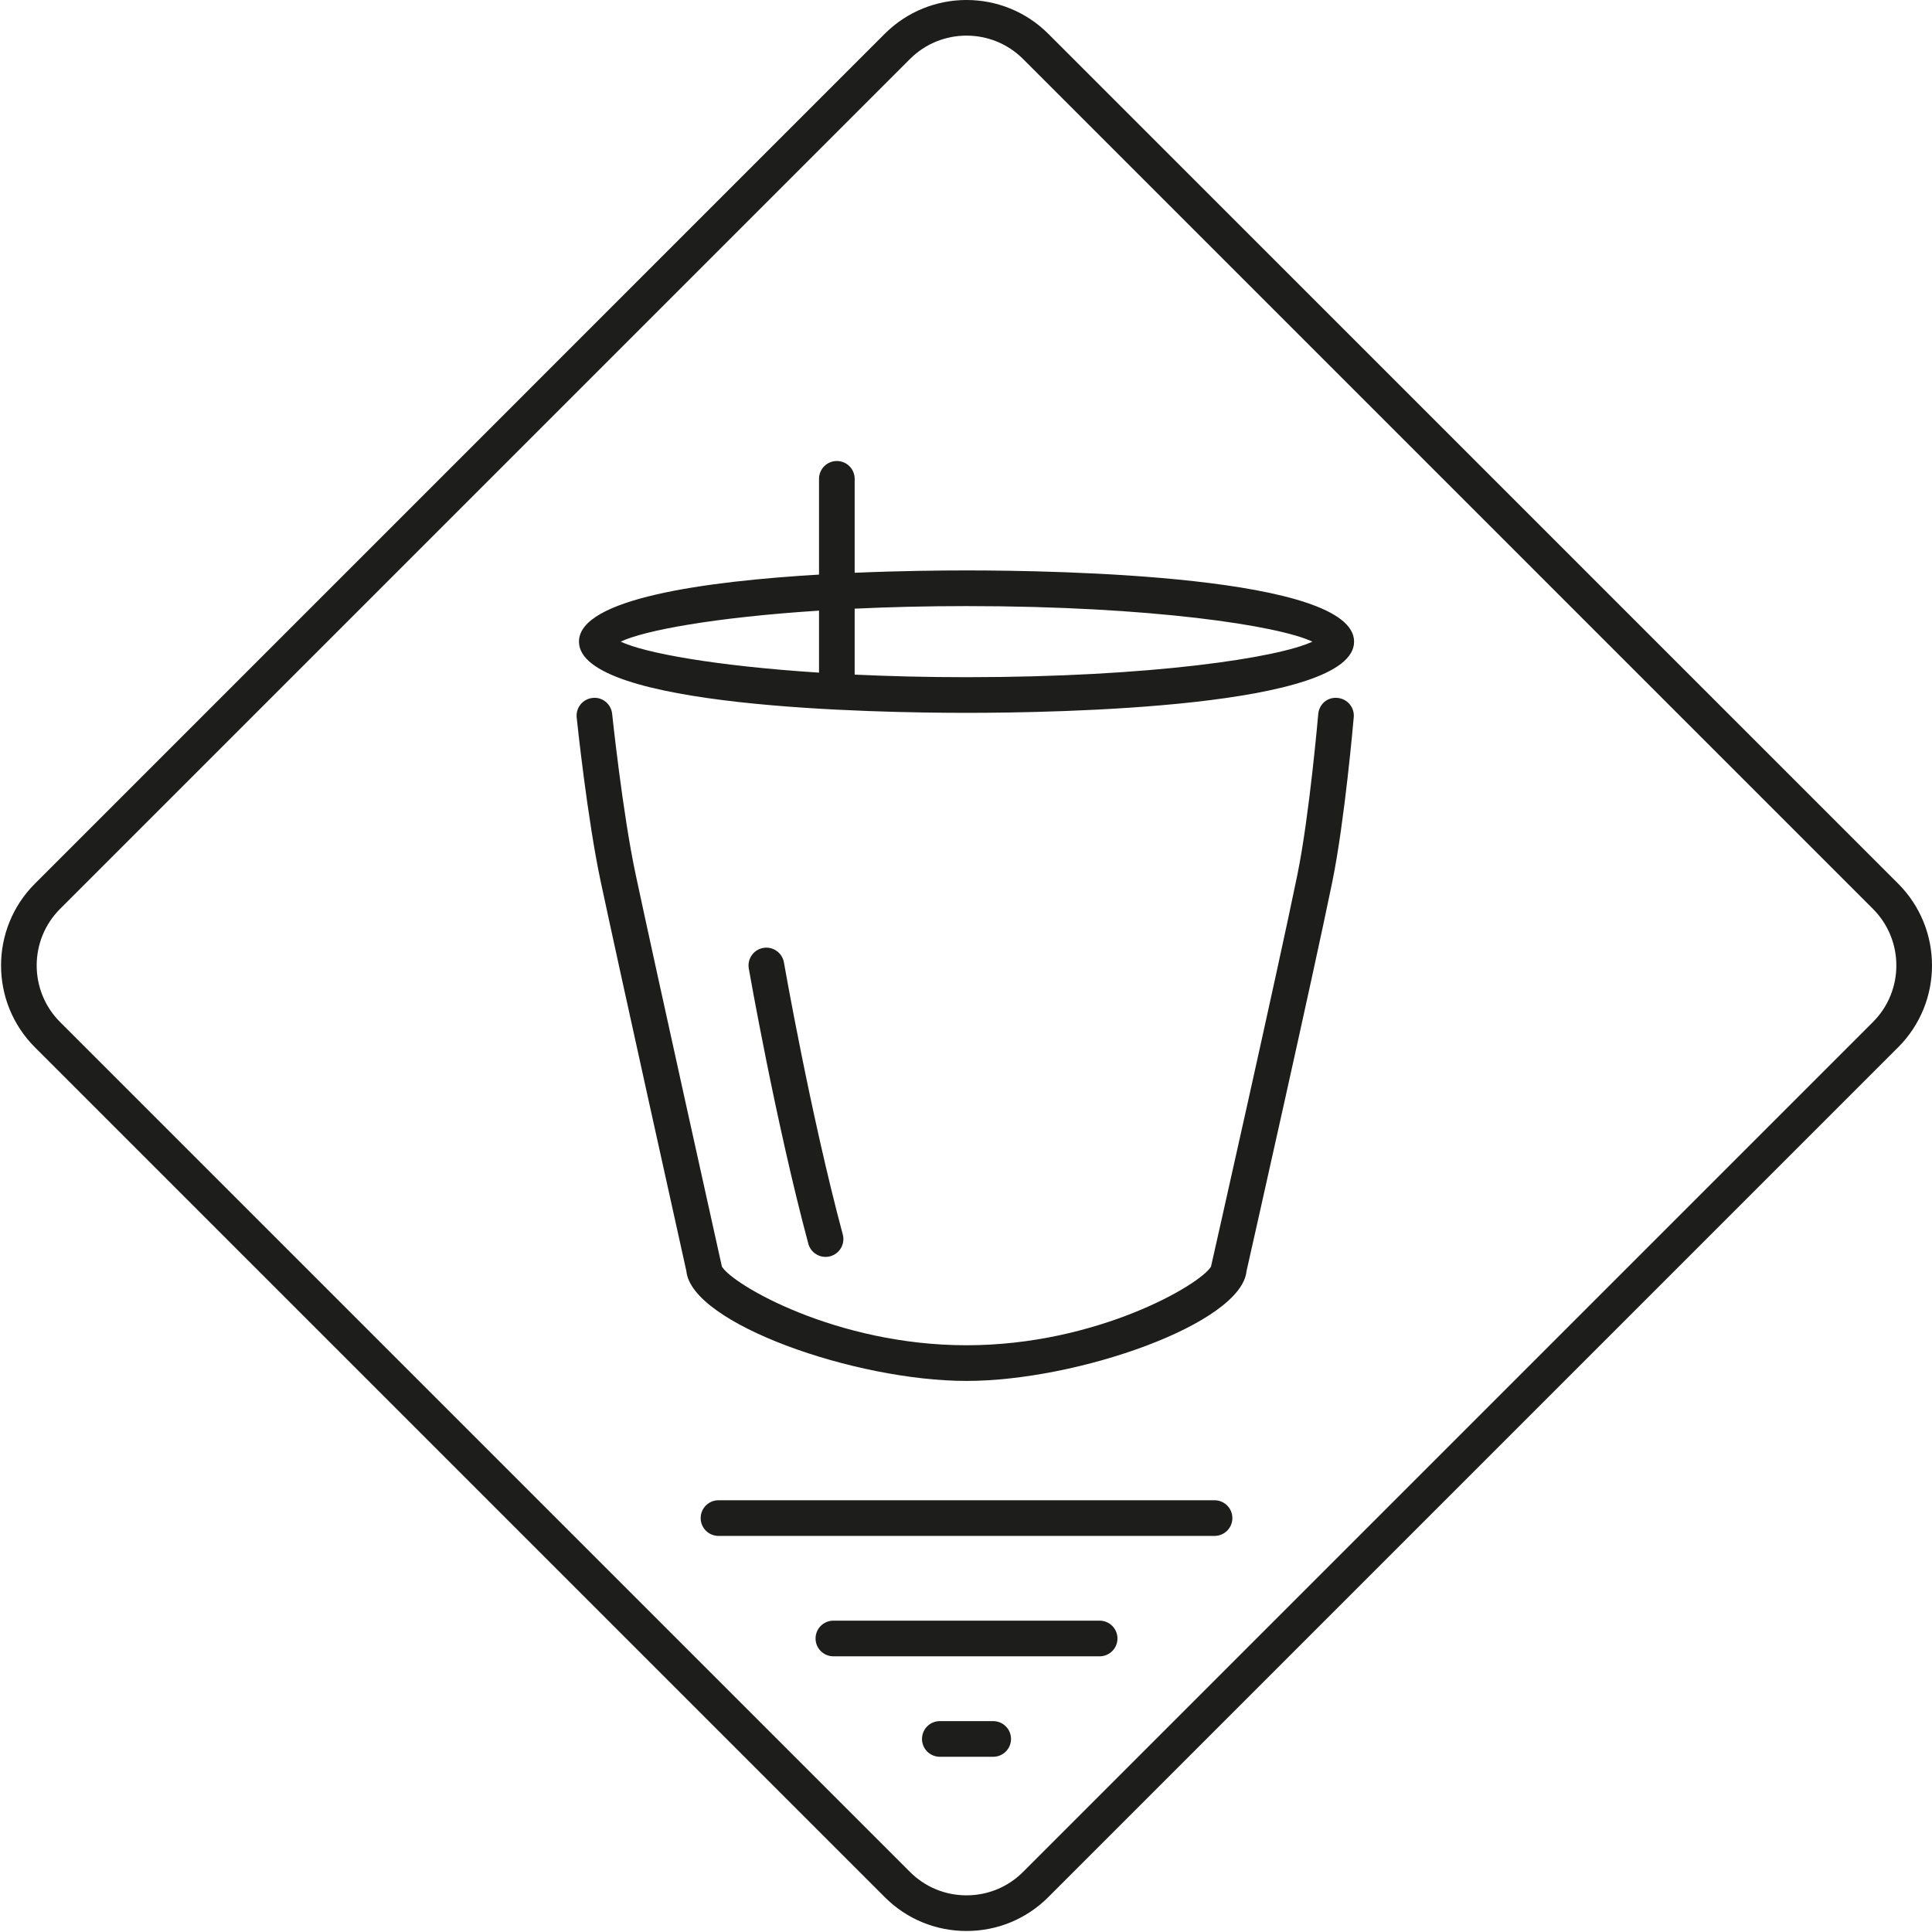 <?xml version="1.0" encoding="UTF-8"?>
<svg preserveAspectRatio="xMidYMid slice" width="142px" height="142px" xmlns="http://www.w3.org/2000/svg" xmlns:serif="http://www.serif.com/" id="Ebene_1" version="1.1" viewBox="0 0 128 128">
  <path d="M89.689,47.517c-.025.278-.597,6.861-1.418,10.893-1.25,6.124-5.356,24.345-5.685,25.803-.344,3.479-11.174,7.277-18.551,7.277s-18.224-3.8-18.562-7.28c-.321-1.448-4.365-19.663-5.672-25.791-.891-4.18-1.566-10.61-1.594-10.882-.068-.649.403-1.23,1.052-1.297.648-.077,1.23.403,1.297,1.052.007.065.691,6.578,1.556,10.635,1.351,6.341,5.644,25.666,5.687,25.86l.029.128c.719,1.205,7.577,5.212,16.208,5.212s15.48-4.007,16.197-5.212l.029-.132c.044-.194,4.405-19.522,5.696-25.846.794-3.898,1.373-10.557,1.378-10.623.057-.649.595-1.143,1.279-1.075.65.056,1.131.628,1.075,1.278ZM54.694,83.273c.101,0,.204-.013.307-.04.63-.169,1.004-.817.835-1.447-2.136-7.956-3.882-17.923-3.899-18.023-.112-.643-.729-1.073-1.367-.961-.643.112-1.072.723-.961,1.366.018.101,1.781,10.169,3.944,18.23.142.527.619.875,1.14.875ZM125.759,69.384l-56.307,56.306c-1.447,1.447-3.371,2.243-5.418,2.243s-3.972-.796-5.418-2.244L2.31,69.384c-2.987-2.988-2.987-7.849,0-10.837L58.616,2.24c2.988-2.987,7.848-2.987,10.836,0l56.308,56.306c2.987,2.988,2.987,7.849,0,10.837ZM124.088,60.216L67.782,3.91c-1.033-1.033-2.391-1.55-3.747-1.55s-2.715.516-3.748,1.55L3.98,60.216c-2.066,2.067-2.066,5.43,0,7.497l56.306,56.305c1.001,1.002,2.331,1.553,3.748,1.553s2.748-.551,3.747-1.552l56.307-56.307c2.067-2.066,2.067-5.429,0-7.496ZM72.854,107.373h-17.64c-.652,0-1.181.529-1.181,1.181s.529,1.181,1.181,1.181h17.64c.652,0,1.181-.529,1.181-1.181s-.529-1.181-1.181-1.181ZM65.802,114.029h-3.536c-.652,0-1.181.529-1.181,1.181s.529,1.181,1.181,1.181h3.536c.652,0,1.181-.529,1.181-1.181s-.529-1.181-1.181-1.181ZM80.467,99.396h-32.865c-.652,0-1.181.529-1.181,1.181s.529,1.181,1.181,1.181h32.865c.652,0,1.181-.529,1.181-1.181s-.529-1.181-1.181-1.181ZM89.712,42.51c0,4.377-19.654,4.718-25.677,4.718s-25.677-.34-25.677-4.718c0-2.862,8.403-3.998,15.904-4.442v-6.344c0-.652.529-1.181,1.181-1.181s1.181.529,1.181,1.181v6.224c3.042-.13,5.747-.156,7.41-.156,6.024,0,25.677.34,25.677,4.718ZM41.122,42.51c1.572.747,6.24,1.609,13.14,2.054v-4.108c-6.9.445-11.568,1.307-13.14,2.054ZM86.947,42.51c-2.23-1.06-10.671-2.355-22.913-2.355-2.662,0-5.132.064-7.41.171v4.369c2.278.107,4.748.171,7.41.171,12.242,0,20.683-1.295,22.913-2.355Z" style="fill: #1d1d1b;"></path>
</svg>
